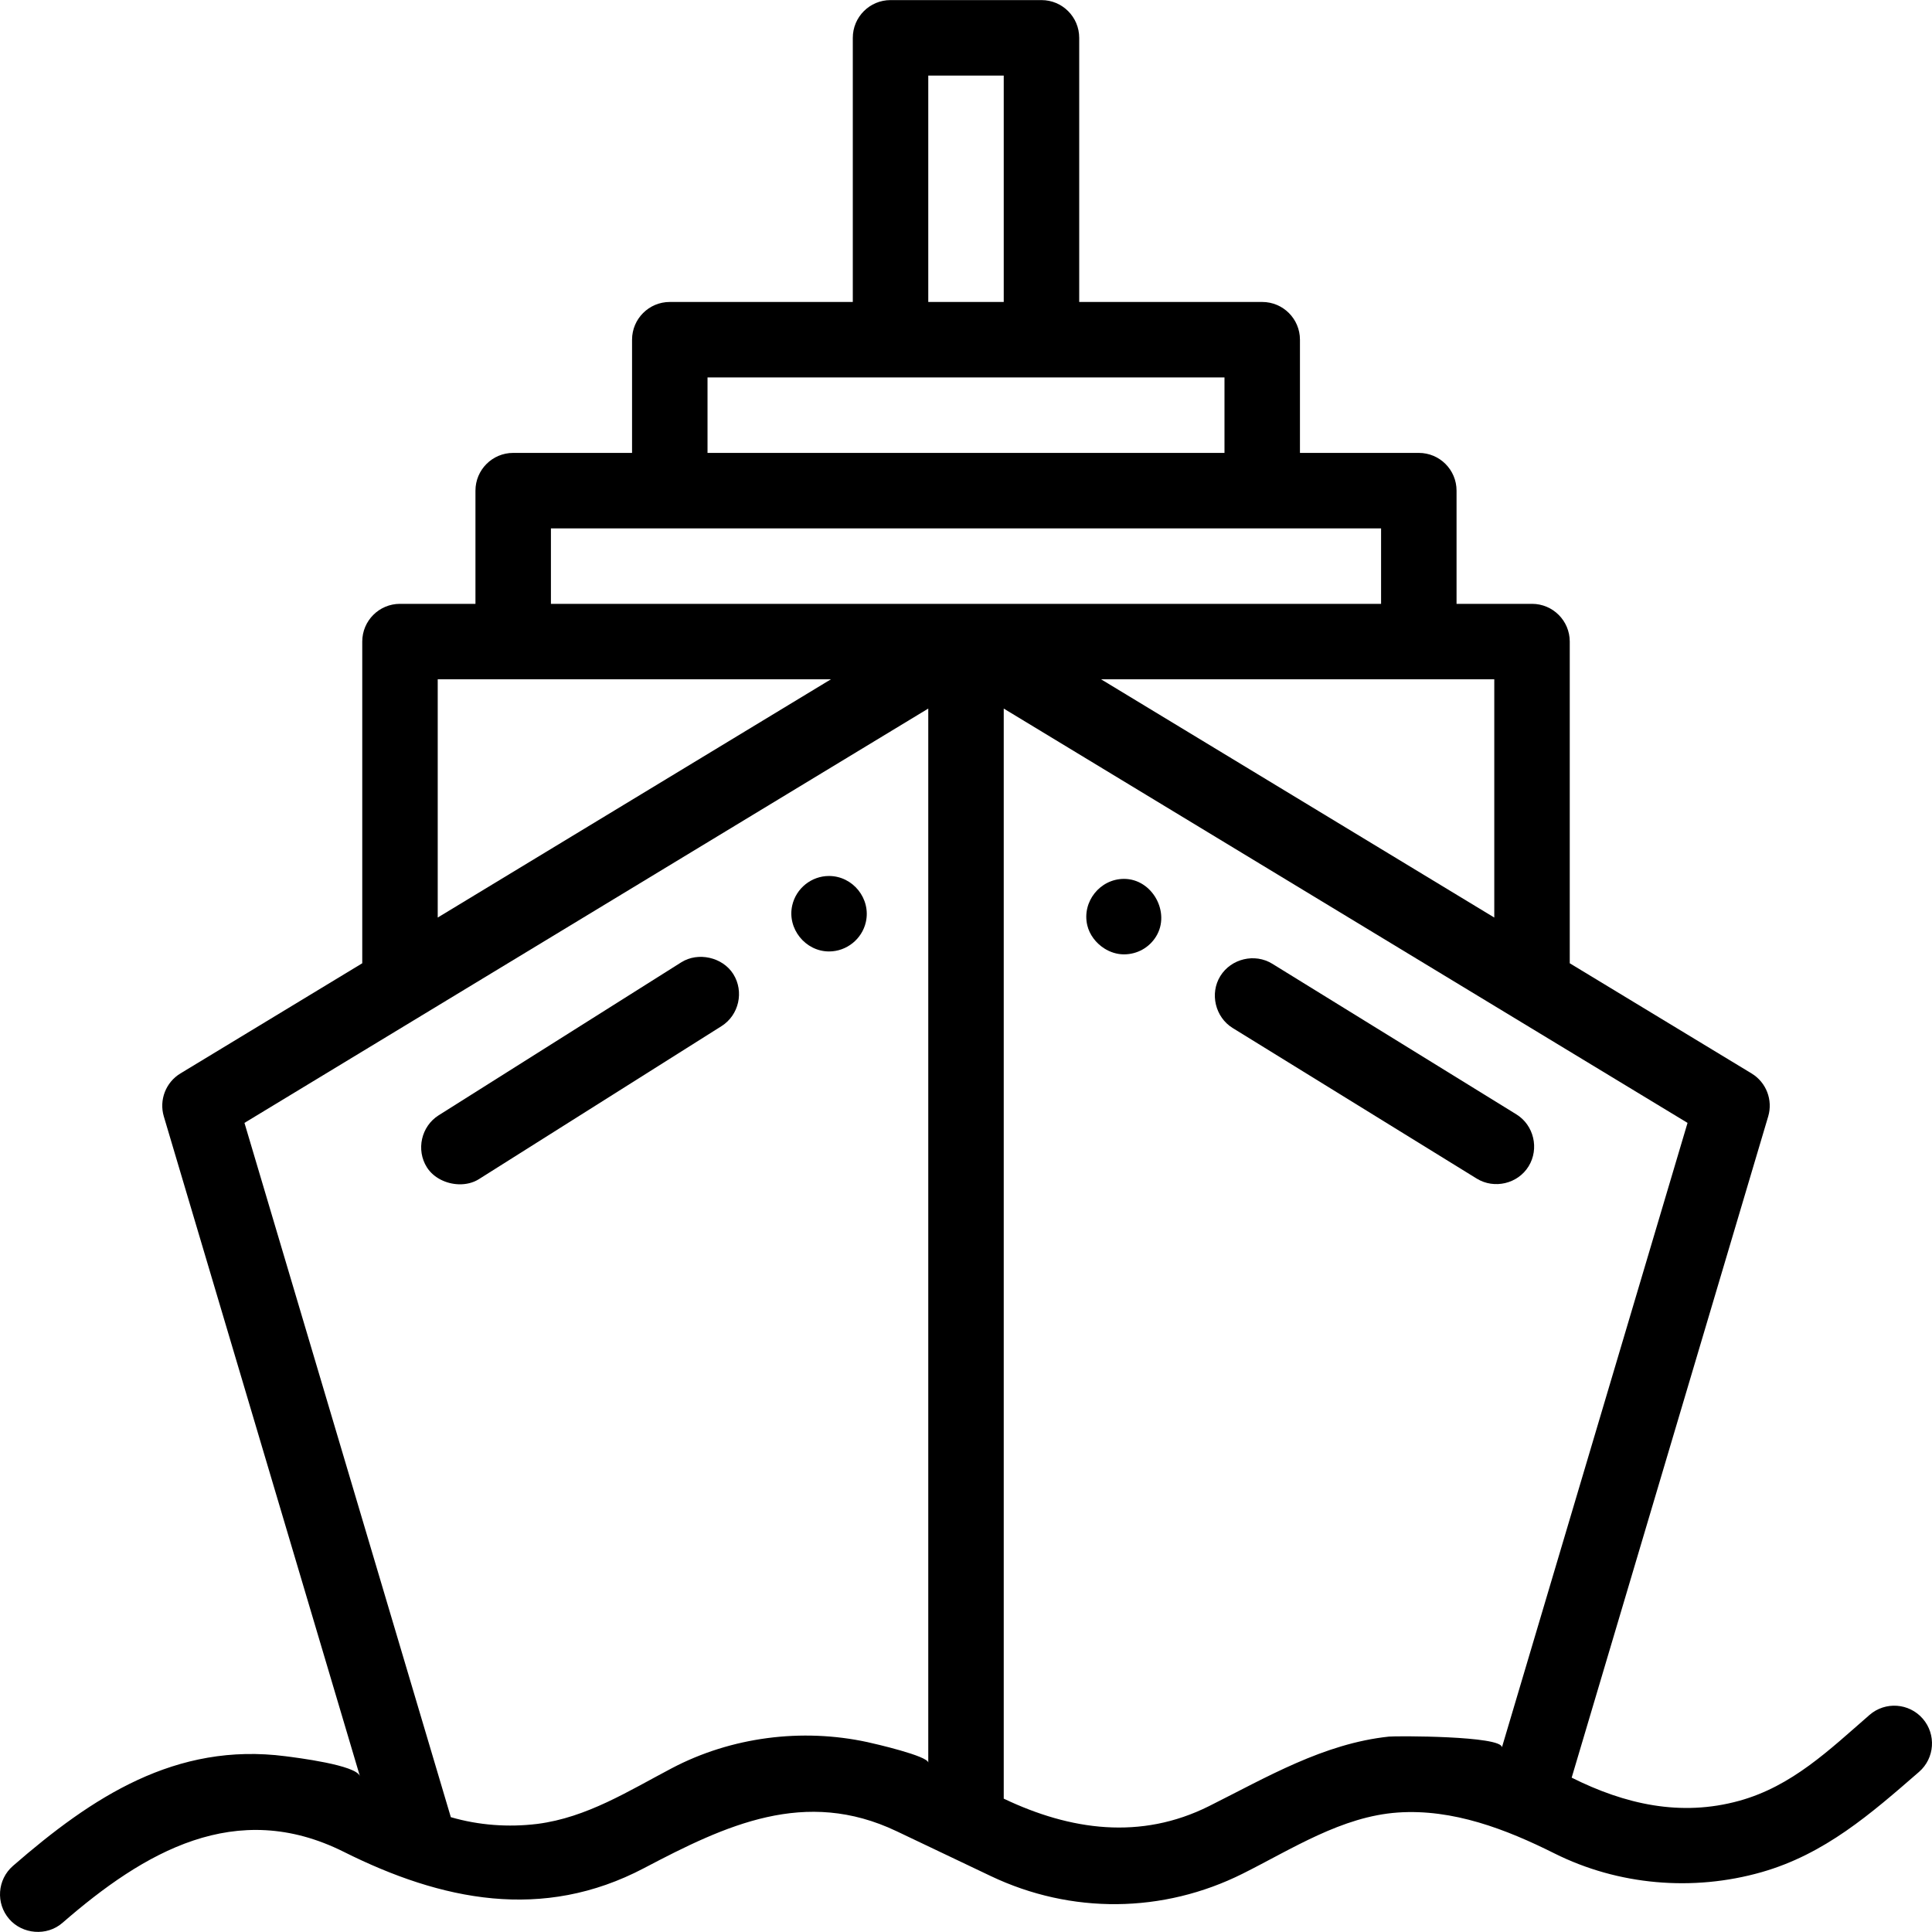 <?xml version="1.0" encoding="UTF-8"?> <!-- Generator: Adobe Illustrator 19.0.0, SVG Export Plug-In . SVG Version: 6.00 Build 0) --> <svg xmlns="http://www.w3.org/2000/svg" xmlns:xlink="http://www.w3.org/1999/xlink" id="Capa_1" x="0px" y="0px" viewBox="0 0 512.001 512.001" style="enable-background:new 0 0 512.001 512.001;" xml:space="preserve"> <g> <g> <path d="M401.851,295.316c0,0-64.599-39.86-64.68-39.91c-4.649-2.869-10.91-1.356-13.77,3.259 c-2.866,4.625-1.345,10.921,3.26,13.76c0,0,64.64,39.886,64.68,39.91c4.647,2.867,10.903,1.392,13.76-3.259 C407.958,304.424,406.502,298.183,401.851,295.316z"></path> </g> </g> <g> <g> <path d="M297.883,232.915c-6.387-0.001-11.203,6.079-9.743,12.295c0.581,2.476,2.283,4.725,4.525,6.145 c1.539,0.975,3.333,1.56,5.196,1.56c3.499,0,6.689-1.769,8.519-4.748C310.278,241.821,305.378,232.916,297.883,232.915z"></path> </g> </g> <g> <g> <path d="M194.333,258.148c-2.821-4.493-9.325-5.945-13.792-3.123c0,0-64.182,40.472-64.29,40.54 c-4.625,2.916-6.036,9.164-3.123,13.785c1.751,2.779,5.13,4.408,8.475,4.502c1.882,0.053,3.753-0.38,5.318-1.367 c0,0,64.245-40.521,64.29-40.55C195.835,269.019,197.239,262.776,194.333,258.148z"></path> </g> </g> <g> <g> <path d="M219.691,232.145c-4.644,0-8.713,3.264-9.74,7.788c-1.399,6.163,3.48,12.212,9.76,12.212c4.635,0,8.727-3.263,9.75-7.791 C230.862,238.154,226.028,232.145,219.691,232.145z"></path> </g> </g> <g> <g> <path d="M509.548,455.464c-3.624-4.168-9.94-4.608-14.108-0.984c-10.663,9.271-20.531,18.883-34.522,22.75 c-15.553,4.298-30.334,0.906-44.41-6.132l52.079-175.224c1.296-4.359-0.514-9.044-4.403-11.401l-48.183-29.195v-85.253 c0-5.522-4.477-10-10-10h-20v-30c0-5.522-4.477-10-10-10h-31.5v-30c0-5.522-4.477-10-10-10h-48.5v-70c0-5.522-4.477-10-10-10h-40 c-5.523,0-10,4.478-10,10v70h-48.5c-5.523,0-10,4.478-10,10v30h-31.5c-5.523,0-10,4.478-10,10v30h-20c-5.523,0-10,4.478-10,10 v85.253l-48.182,29.194c-3.89,2.357-5.699,7.042-4.403,11.401c0,0,51.951,174.79,51.973,174.866 c-0.887-2.984-16.889-4.949-19.718-5.315c-29.117-3.768-51.258,10.818-72.232,29.055c-4.168,3.624-4.608,9.939-0.985,14.107 c3.459,3.978,9.896,4.646,14.107,0.985c21.608-18.784,45.969-33.103,74.559-18.806c25.864,12.931,52.636,18.476,79.575,4.3 c21.722-11.434,42.684-21.307,66.93-9.763l24.927,11.87c21.326,10.156,45.674,9.922,66.799-0.642 c13.018-6.509,26.249-15.171,41.119-16.193c14.576-1.001,28.66,4.426,41.467,10.835c16.919,8.46,36.726,10.15,54.894,4.971 c16.735-4.771,28.914-15.429,41.731-26.573C512.731,465.947,513.171,459.632,509.548,455.464z M396.001,180.025v63.135 l-104.198-63.135H396.001z M246.001,20.025h20v60h-20V20.025z M187.501,100.025h137v20h-137V100.025z M116.001,180.025h104.198 L116.001,243.16V180.025z M246.001,467.14c0.002-1.777-14.255-5.055-16.12-5.459c-17.404-3.767-36.088-1.375-51.866,6.93 c-11.448,6.025-22.493,13.054-35.586,14.74c-0.024,0.003-0.048,0.006-0.072,0.009c-7.65,0.93-15.48,0.367-22.884-1.792 L64.786,297.577l181.215-109.8C246.001,187.777,246.001,467.129,246.001,467.14z M146.001,160.025v-20h220v20H146.001z M398.023,463.084c0.111-3.094-28.039-3.066-29.925-2.867c-17.358,1.836-32.374,10.767-47.692,18.426 c-18.096,9.048-36.716,6.447-54.405-1.98V187.777l181.215,109.8L398.023,463.084z"></path> </g> </g> <g> </g> <g> </g> <g> </g> <g> </g> <g> </g> <g> </g> <g> </g> <g> </g> <g> </g> <g> </g> <g> </g> <g> </g> <g> </g> <g> </g> <g> </g> </svg> 